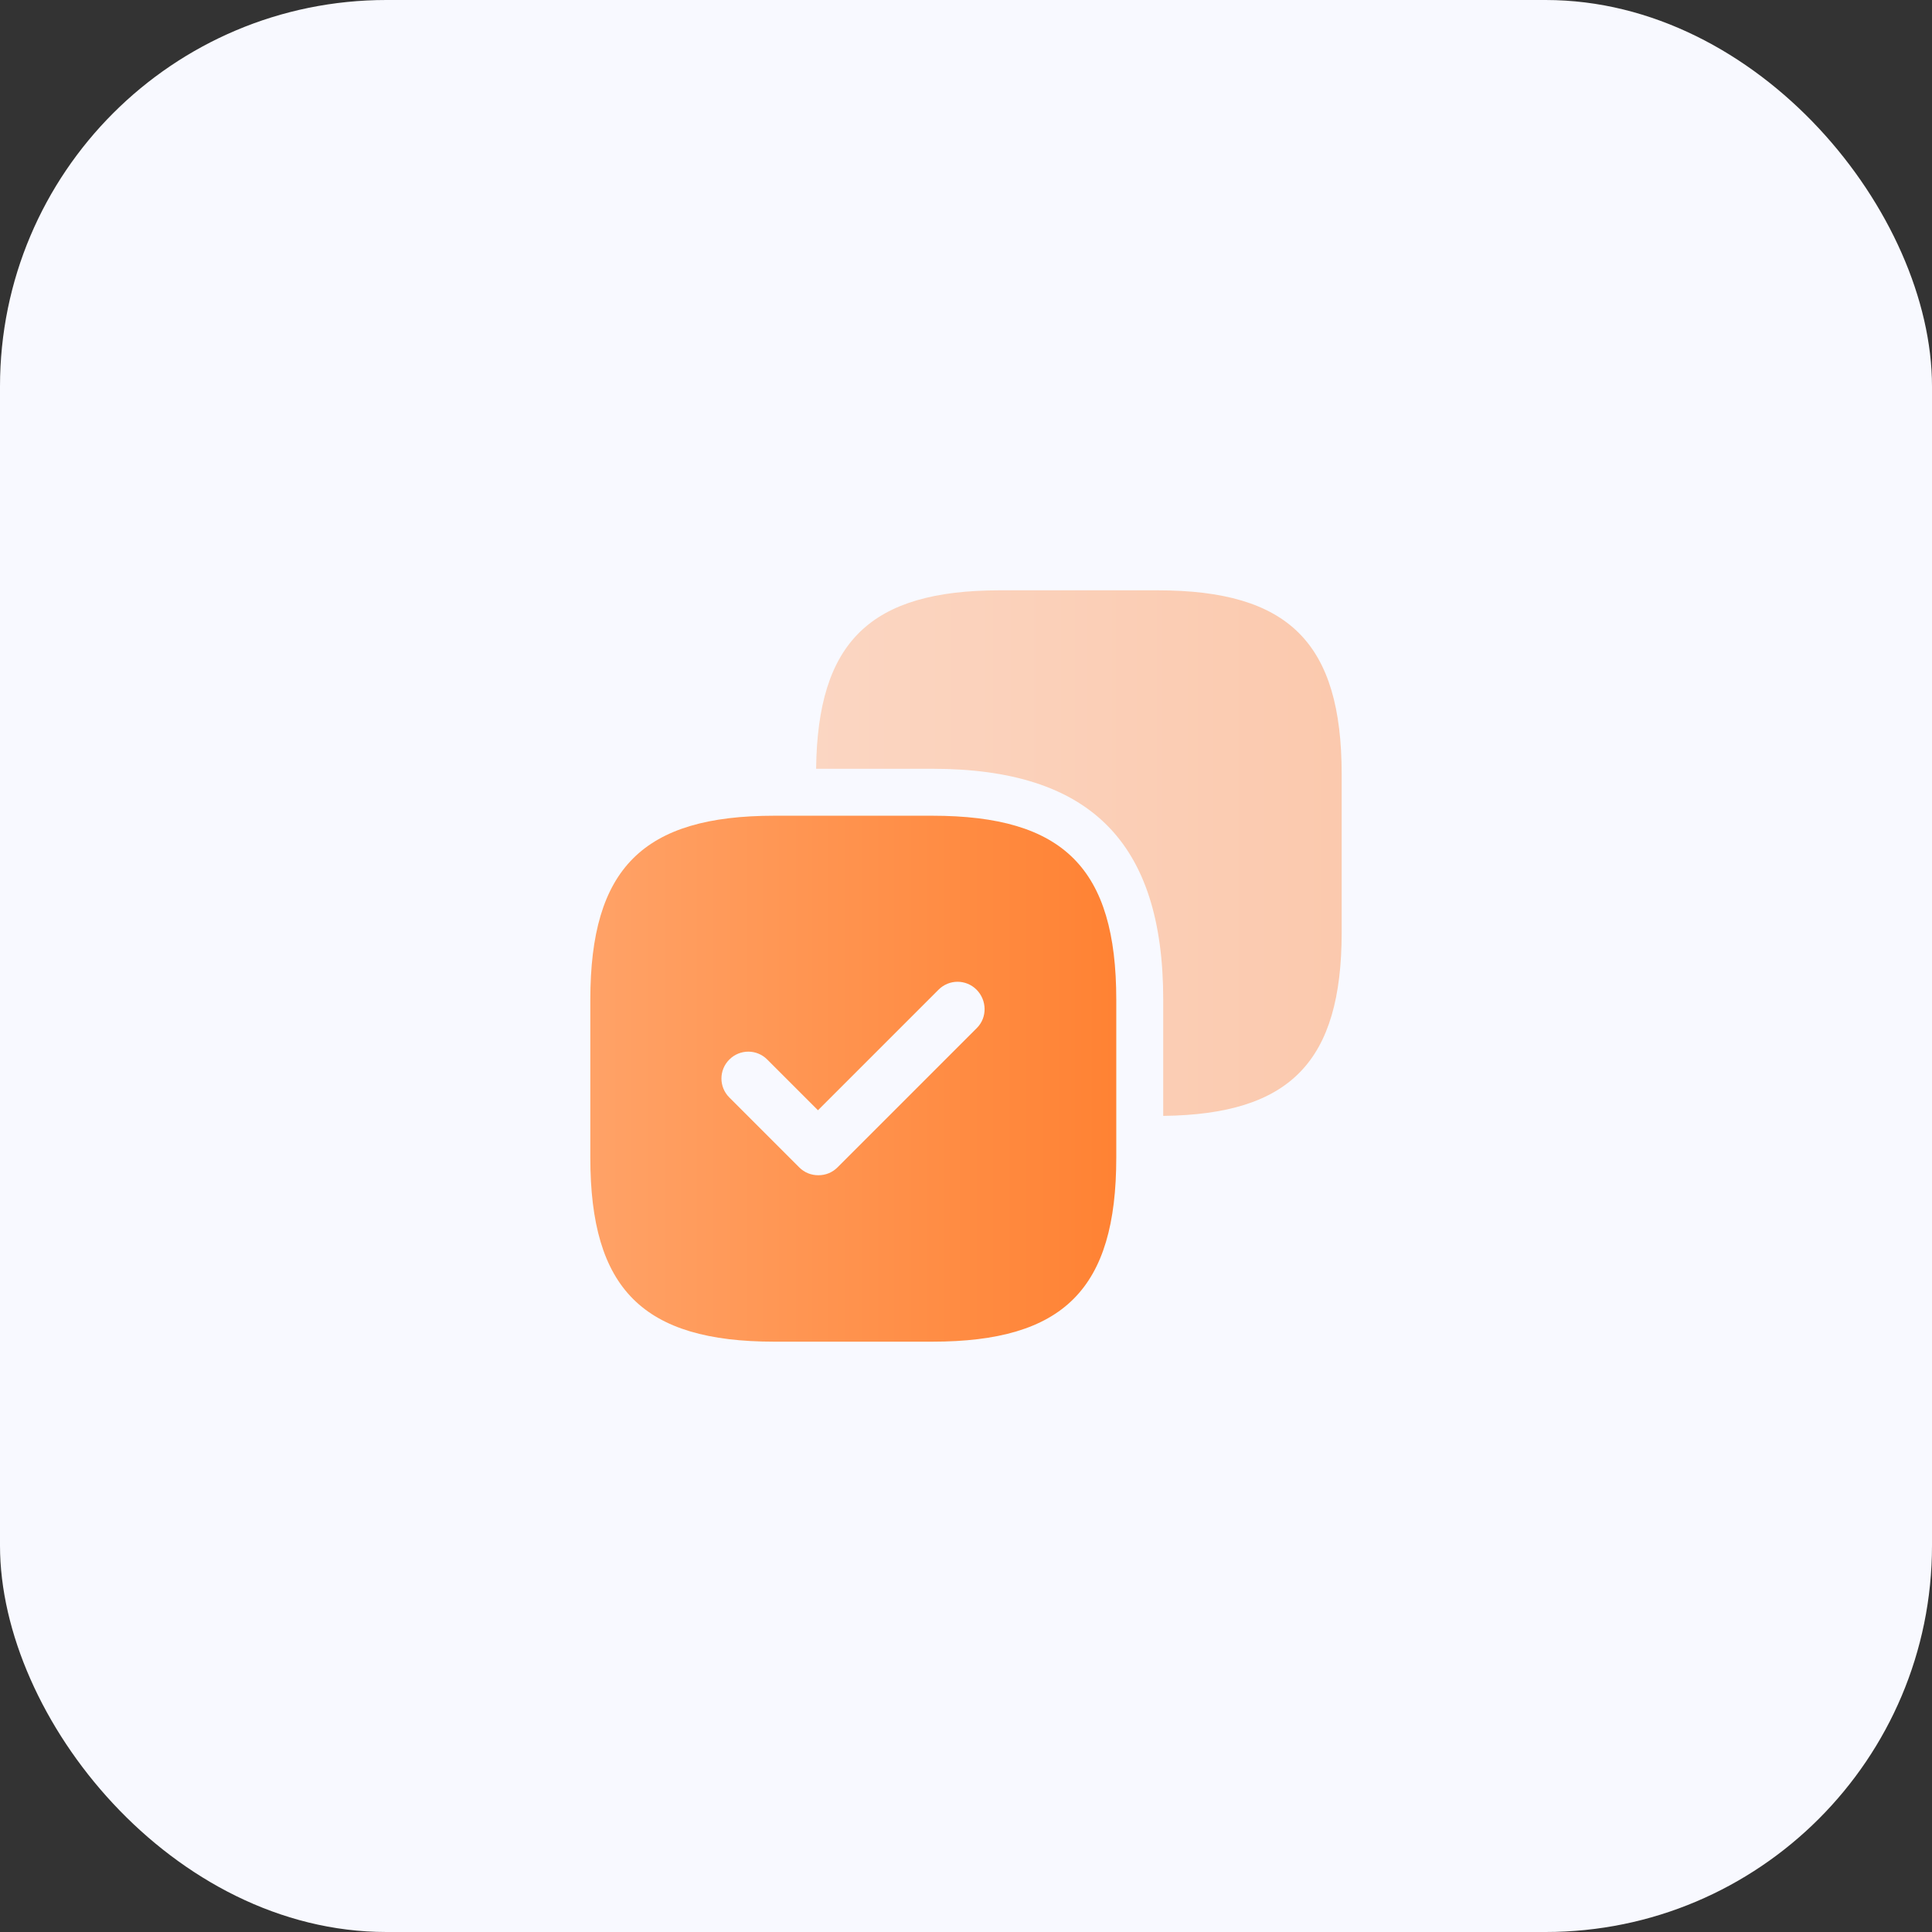 <svg width="60" height="60" viewBox="0 0 60 60" fill="none" xmlns="http://www.w3.org/2000/svg">
<rect x="0" y="0" width="60" height="60" fill="#333333" stroke="none"/>
<rect width="60" height="60" rx="12" fill="#F8F9FF"/>
<path opacity="0.4" d="M35.95 18.333H31.05C27.025 18.333 25.392 19.932 25.345 23.875H28.95C33.85 23.875 36.125 26.15 36.125 31.05V34.655C40.068 34.608 41.667 32.975 41.667 28.95V24.05C41.667 19.967 40.033 18.333 35.95 18.333Z" fill="url(#paint0_linear_11_4994)"/>
<path d="M28.95 25.333H24.05C19.967 25.333 18.333 26.967 18.333 31.05V35.95C18.333 40.033 19.967 41.667 24.05 41.667H28.95C33.033 41.667 34.667 40.033 34.667 35.95V31.05C34.667 26.967 33.033 25.333 28.95 25.333ZM30.338 31.925L26.01 36.253C25.847 36.417 25.637 36.498 25.415 36.498C25.193 36.498 24.983 36.417 24.82 36.253L22.65 34.083C22.323 33.757 22.323 33.232 22.65 32.905C22.977 32.578 23.502 32.578 23.828 32.905L25.403 34.48L29.148 30.735C29.475 30.408 30 30.408 30.327 30.735C30.653 31.062 30.665 31.598 30.338 31.925Z" fill="url(#paint1_linear_11_4994)"/>
<defs>
<linearGradient id="paint0_linear_11_4994" x1="25.345" y1="26.494" x2="41.667" y2="26.494" gradientUnits="userSpaceOnUse">
<stop stop-color="#FFA267"/>
<stop offset="1" stop-color="#FF8233"/>
</linearGradient>
<linearGradient id="paint1_linear_11_4994" x1="18.333" y1="33.5" x2="34.667" y2="33.5" gradientUnits="userSpaceOnUse">
<stop stop-color="#FFA267"/>
<stop offset="1" stop-color="#FF8233"/>
</linearGradient>
</defs>
</svg>
